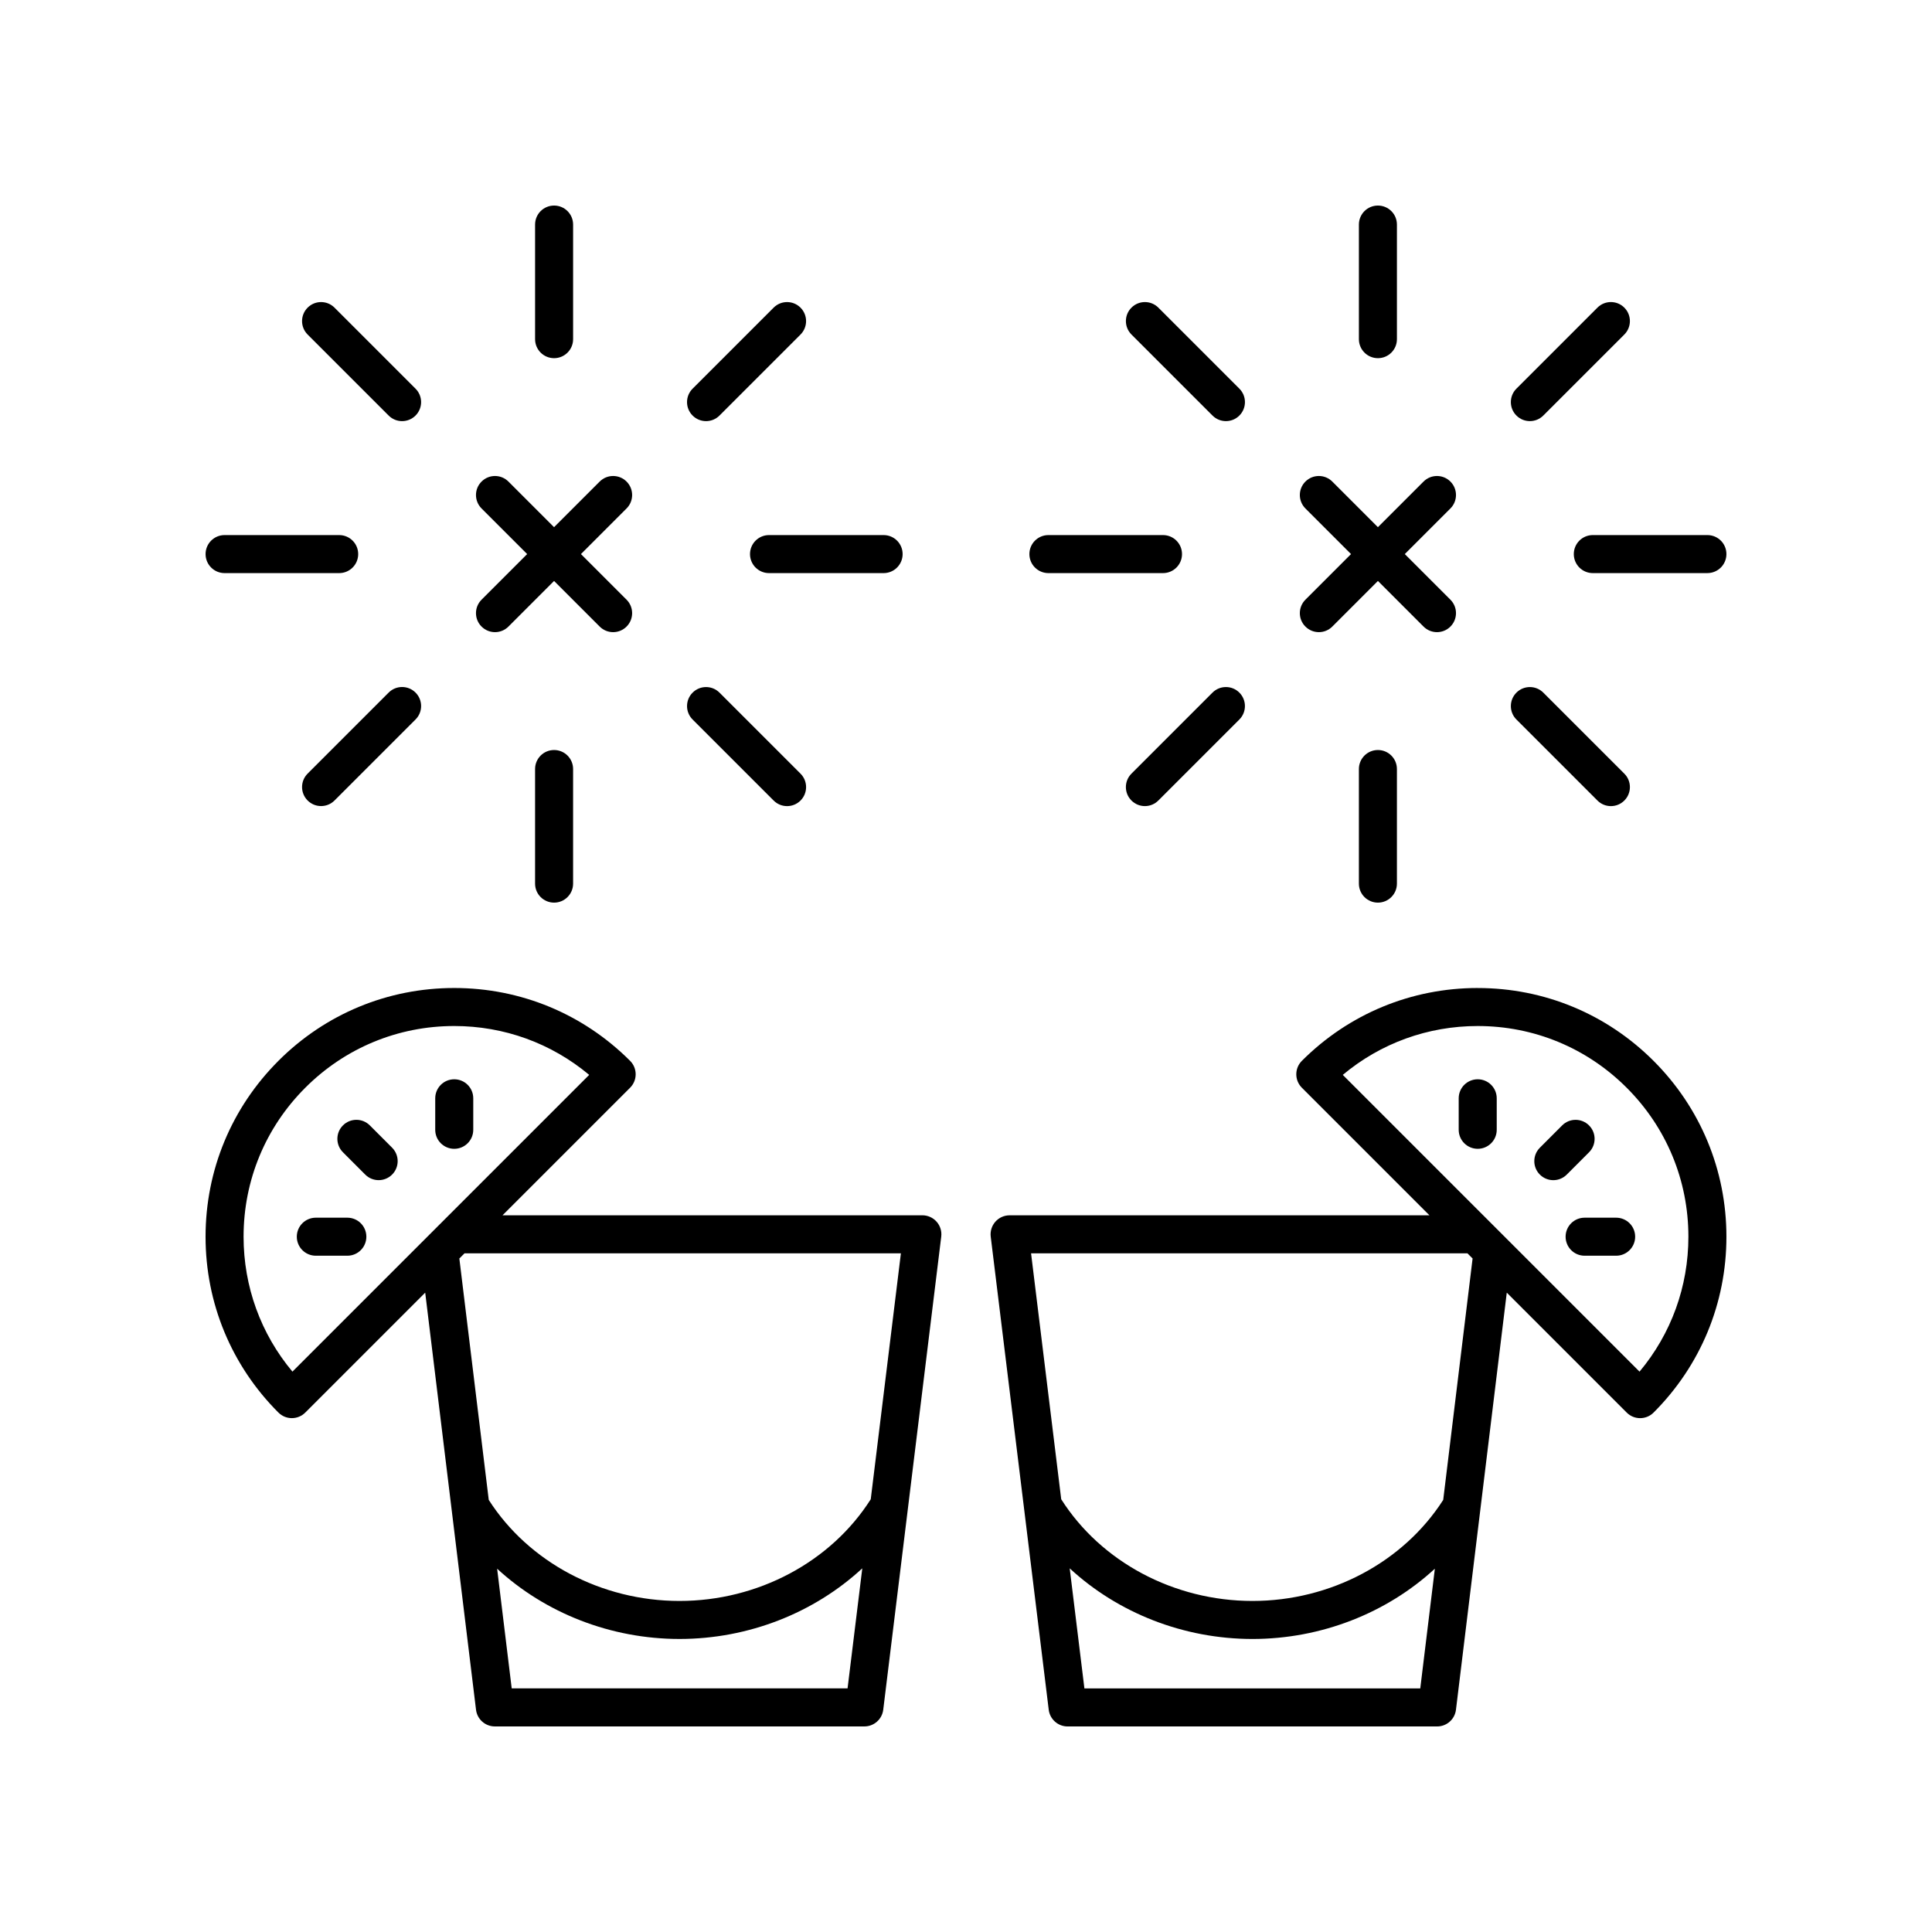 <?xml version="1.0" encoding="UTF-8"?>
<!-- Uploaded to: ICON Repo, www.iconrepo.com, Generator: ICON Repo Mixer Tools -->
<svg fill="#000000" width="800px" height="800px" version="1.1" viewBox="144 144 512 512" xmlns="http://www.w3.org/2000/svg">
 <g>
  <path d="m217.78 425.14c-12.449 12.445-19.305 28.996-19.305 46.602 0 17.605 6.859 34.156 19.305 46.602 0.984 0.984 2.273 1.477 3.562 1.477s2.578-0.492 3.562-1.477l31.781-31.781 13.465 110.53c0.301 2.531 2.449 4.43 4.996 4.43h97.922c2.543 0 4.688-1.898 5-4.422l15.371-125.38c0.176-1.438-0.27-2.875-1.227-3.957-0.953-1.078-2.332-1.699-3.773-1.699h-111.26l33.805-33.805c1.969-1.969 1.969-5.156 0-7.125-12.449-12.449-29-19.305-46.602-19.305-17.602-0.004-34.156 6.856-46.602 19.305zm61.828 166.3-3.863-31.719c12.746 11.746 30.09 18.621 48.332 18.621 18.285 0 35.68-6.914 48.438-18.719l-3.902 31.816zm103.14-115.3-7.992 65.18c-10.566 16.625-29.918 26.949-50.68 26.949-20.691 0-39.969-10.258-50.551-26.777l-7.793-63.98 1.371-1.371zm-161.25 31.355c-8.383-10.016-12.949-22.539-12.949-35.758 0-14.914 5.805-28.934 16.355-39.477 10.543-10.547 24.566-16.355 39.477-16.355 13.219 0 25.742 4.566 35.758 12.949z"/>
  <path d="m242.01 442.24c-1.969-1.969-5.156-1.969-7.125 0-1.969 1.965-1.969 5.156 0 7.125l5.902 5.91c0.984 0.984 2.273 1.477 3.562 1.477 1.289 0 2.578-0.492 3.562-1.477 1.969-1.965 1.969-5.156 0-7.125z"/>
  <path d="m259.34 435.06v8.348c0 2.785 2.254 5.039 5.039 5.039 2.785 0 5.039-2.254 5.039-5.039v-8.348c0-2.785-2.254-5.039-5.039-5.039-2.785 0-5.039 2.254-5.039 5.039z"/>
  <path d="m236.05 466.7h-8.355c-2.785 0-5.039 2.254-5.039 5.039 0 2.785 2.254 5.039 5.039 5.039h8.355c2.785 0 5.039-2.254 5.039-5.039 0-2.785-2.254-5.039-5.039-5.039z"/>
  <path d="m535.61 405.83c-17.605 0-34.156 6.859-46.602 19.305-1.969 1.969-1.969 5.156 0 7.125l33.805 33.805-111.26 0.004c-1.441 0-2.82 0.621-3.773 1.699-0.953 1.082-1.402 2.519-1.227 3.957l15.371 125.38c0.312 2.523 2.457 4.422 5 4.422h97.922c2.547 0 4.695-1.898 5-4.43l13.465-110.53 31.781 31.781c0.984 0.984 2.273 1.477 3.562 1.477s2.578-0.492 3.562-1.477c12.445-12.445 19.305-28.996 19.305-46.602 0-17.605-6.859-34.156-19.305-46.602-12.449-12.449-29-19.309-46.605-19.309zm-104.23 185.61-3.898-31.816c12.758 11.805 30.148 18.719 48.438 18.719 18.238 0 35.586-6.879 48.332-18.621l-3.867 31.719zm95.086-49.949c-10.582 16.52-29.859 26.777-50.551 26.777-20.762 0-40.113-10.324-50.68-26.949l-7.992-65.18h115.64l1.371 1.371zm52.027-33.996-78.641-78.641c10.016-8.383 22.539-12.949 35.758-12.949 14.914 0 28.934 5.805 39.477 16.355 10.551 10.543 16.355 24.562 16.355 39.477 0 13.219-4.566 25.742-12.949 35.758z"/>
  <path d="m565.11 449.37c1.969-1.969 1.969-5.16 0-7.125-1.969-1.969-5.156-1.969-7.125 0l-5.902 5.91c-1.969 1.969-1.969 5.16 0 7.125 0.984 0.984 2.273 1.477 3.562 1.477 1.289 0 2.578-0.492 3.562-1.477z"/>
  <path d="m535.61 430.02c-2.785 0-5.039 2.254-5.039 5.039v8.348c0 2.785 2.254 5.039 5.039 5.039 2.785 0 5.039-2.254 5.039-5.039v-8.348c0-2.785-2.254-5.039-5.039-5.039z"/>
  <path d="m563.94 466.7c-2.785 0-5.039 2.254-5.039 5.039 0 2.785 2.254 5.039 5.039 5.039h8.355c2.785 0 5.039-2.254 5.039-5.039 0-2.785-2.254-5.039-5.039-5.039z"/>
  <path d="m295.88 233.88v-30.367c0-2.785-2.254-5.039-5.039-5.039-2.785 0-5.039 2.254-5.039 5.039v30.367c0 2.785 2.254 5.039 5.039 5.039 2.785 0 5.039-2.254 5.039-5.039z"/>
  <path d="m232.65 225.53c-1.969-1.969-5.156-1.969-7.125 0s-1.969 5.156 0 7.125l21.473 21.473c0.984 0.984 2.273 1.477 3.562 1.477s2.578-0.492 3.562-1.477c1.969-1.969 1.969-5.156 0-7.125z"/>
  <path d="m198.48 290.84c0 2.785 2.254 5.039 5.039 5.039h30.367c2.785 0 5.039-2.254 5.039-5.039s-2.254-5.039-5.039-5.039h-30.371c-2.785 0-5.035 2.254-5.035 5.039z"/>
  <path d="m232.65 356.14 21.473-21.473c1.969-1.969 1.969-5.156 0-7.125s-5.156-1.969-7.125 0l-21.473 21.473c-1.969 1.969-1.969 5.156 0 7.125 0.984 0.984 2.273 1.477 3.562 1.477 1.293 0 2.582-0.492 3.562-1.477z"/>
  <path d="m271.62 310.05c0.984 0.984 2.273 1.477 3.562 1.477s2.578-0.492 3.562-1.477l12.09-12.09 12.09 12.09c0.984 0.984 2.273 1.477 3.562 1.477 1.289 0 2.578-0.492 3.562-1.477 1.969-1.969 1.969-5.156 0-7.125l-12.09-12.09 12.09-12.09c1.969-1.969 1.969-5.156 0-7.125s-5.156-1.969-7.125 0l-12.09 12.09-12.09-12.09c-1.969-1.969-5.156-1.969-7.125 0s-1.969 5.156 0 7.125l12.09 12.09-12.09 12.09c-1.969 1.969-1.969 5.156 0 7.125z"/>
  <path d="m285.8 347.8v30.367c0 2.785 2.254 5.039 5.039 5.039s5.039-2.254 5.039-5.039v-30.367c0-2.785-2.254-5.039-5.039-5.039s-5.039 2.254-5.039 5.039z"/>
  <path d="m327.55 334.68 21.473 21.473c0.984 0.984 2.273 1.477 3.562 1.477 1.289 0 2.578-0.492 3.562-1.477 1.969-1.969 1.969-5.156 0-7.125l-21.473-21.473c-1.969-1.969-5.156-1.969-7.125 0s-1.969 5.156 0 7.125z"/>
  <path d="m342.76 290.84c0 2.785 2.254 5.039 5.039 5.039h30.367c2.785 0 5.039-2.254 5.039-5.039s-2.254-5.039-5.039-5.039h-30.367c-2.785 0-5.039 2.254-5.039 5.039z"/>
  <path d="m349.02 225.53-21.473 21.473c-1.969 1.969-1.969 5.156 0 7.125 0.984 0.984 2.273 1.477 3.562 1.477 1.289 0 2.578-0.492 3.562-1.477l21.473-21.473c1.969-1.969 1.969-5.156 0-7.125s-5.156-1.969-7.125 0z"/>
  <path d="m514.2 233.88v-30.367c0-2.785-2.254-5.039-5.039-5.039s-5.039 2.254-5.039 5.039v30.367c0 2.785 2.254 5.039 5.039 5.039 2.789 0 5.039-2.254 5.039-5.039z"/>
  <path d="m472.45 247-21.473-21.473c-1.969-1.969-5.156-1.969-7.125 0s-1.969 5.156 0 7.125l21.473 21.473c0.984 0.984 2.273 1.477 3.562 1.477 1.289 0 2.578-0.492 3.562-1.477 1.969-1.969 1.969-5.156 0-7.125z"/>
  <path d="m416.8 290.84c0 2.785 2.254 5.039 5.039 5.039h30.367c2.785 0 5.039-2.254 5.039-5.039s-2.254-5.039-5.039-5.039h-30.367c-2.789 0-5.039 2.254-5.039 5.039z"/>
  <path d="m465.32 327.55-21.473 21.473c-1.969 1.969-1.969 5.156 0 7.125 0.984 0.984 2.273 1.477 3.562 1.477 1.289 0 2.578-0.492 3.562-1.477l21.473-21.473c1.969-1.969 1.969-5.156 0-7.125s-5.156-1.969-7.125 0z"/>
  <path d="m489.95 310.05c0.984 0.984 2.273 1.477 3.562 1.477 1.289 0 2.578-0.492 3.562-1.477l12.09-12.09 12.09 12.09c0.984 0.984 2.273 1.477 3.562 1.477s2.578-0.492 3.562-1.477c1.969-1.969 1.969-5.156 0-7.125l-12.09-12.09 12.09-12.09c1.969-1.969 1.969-5.156 0-7.125s-5.156-1.969-7.125 0l-12.09 12.09-12.09-12.09c-1.969-1.969-5.156-1.969-7.125 0s-1.969 5.156 0 7.125l12.09 12.09-12.09 12.09c-1.969 1.969-1.969 5.156 0 7.125z"/>
  <path d="m504.12 347.8v30.367c0 2.785 2.254 5.039 5.039 5.039s5.039-2.254 5.039-5.039v-30.367c0-2.785-2.254-5.039-5.039-5.039s-5.039 2.254-5.039 5.039z"/>
  <path d="m545.87 334.68 21.473 21.473c0.984 0.984 2.273 1.477 3.562 1.477s2.578-0.492 3.562-1.477c1.969-1.969 1.969-5.156 0-7.125l-21.473-21.473c-1.969-1.969-5.156-1.969-7.125 0s-1.969 5.156 0 7.125z"/>
  <path d="m596.48 285.8h-30.367c-2.785 0-5.039 2.254-5.039 5.039s2.254 5.039 5.039 5.039l30.367-0.004c2.785 0 5.039-2.254 5.039-5.039 0-2.781-2.254-5.035-5.039-5.035z"/>
  <path d="m549.43 255.6c1.289 0 2.578-0.492 3.562-1.477l21.473-21.473c1.969-1.969 1.969-5.156 0-7.125s-5.156-1.969-7.125 0l-21.473 21.473c-1.969 1.969-1.969 5.156 0 7.125 0.984 0.984 2.273 1.477 3.562 1.477z"/>
 </g>
</svg>